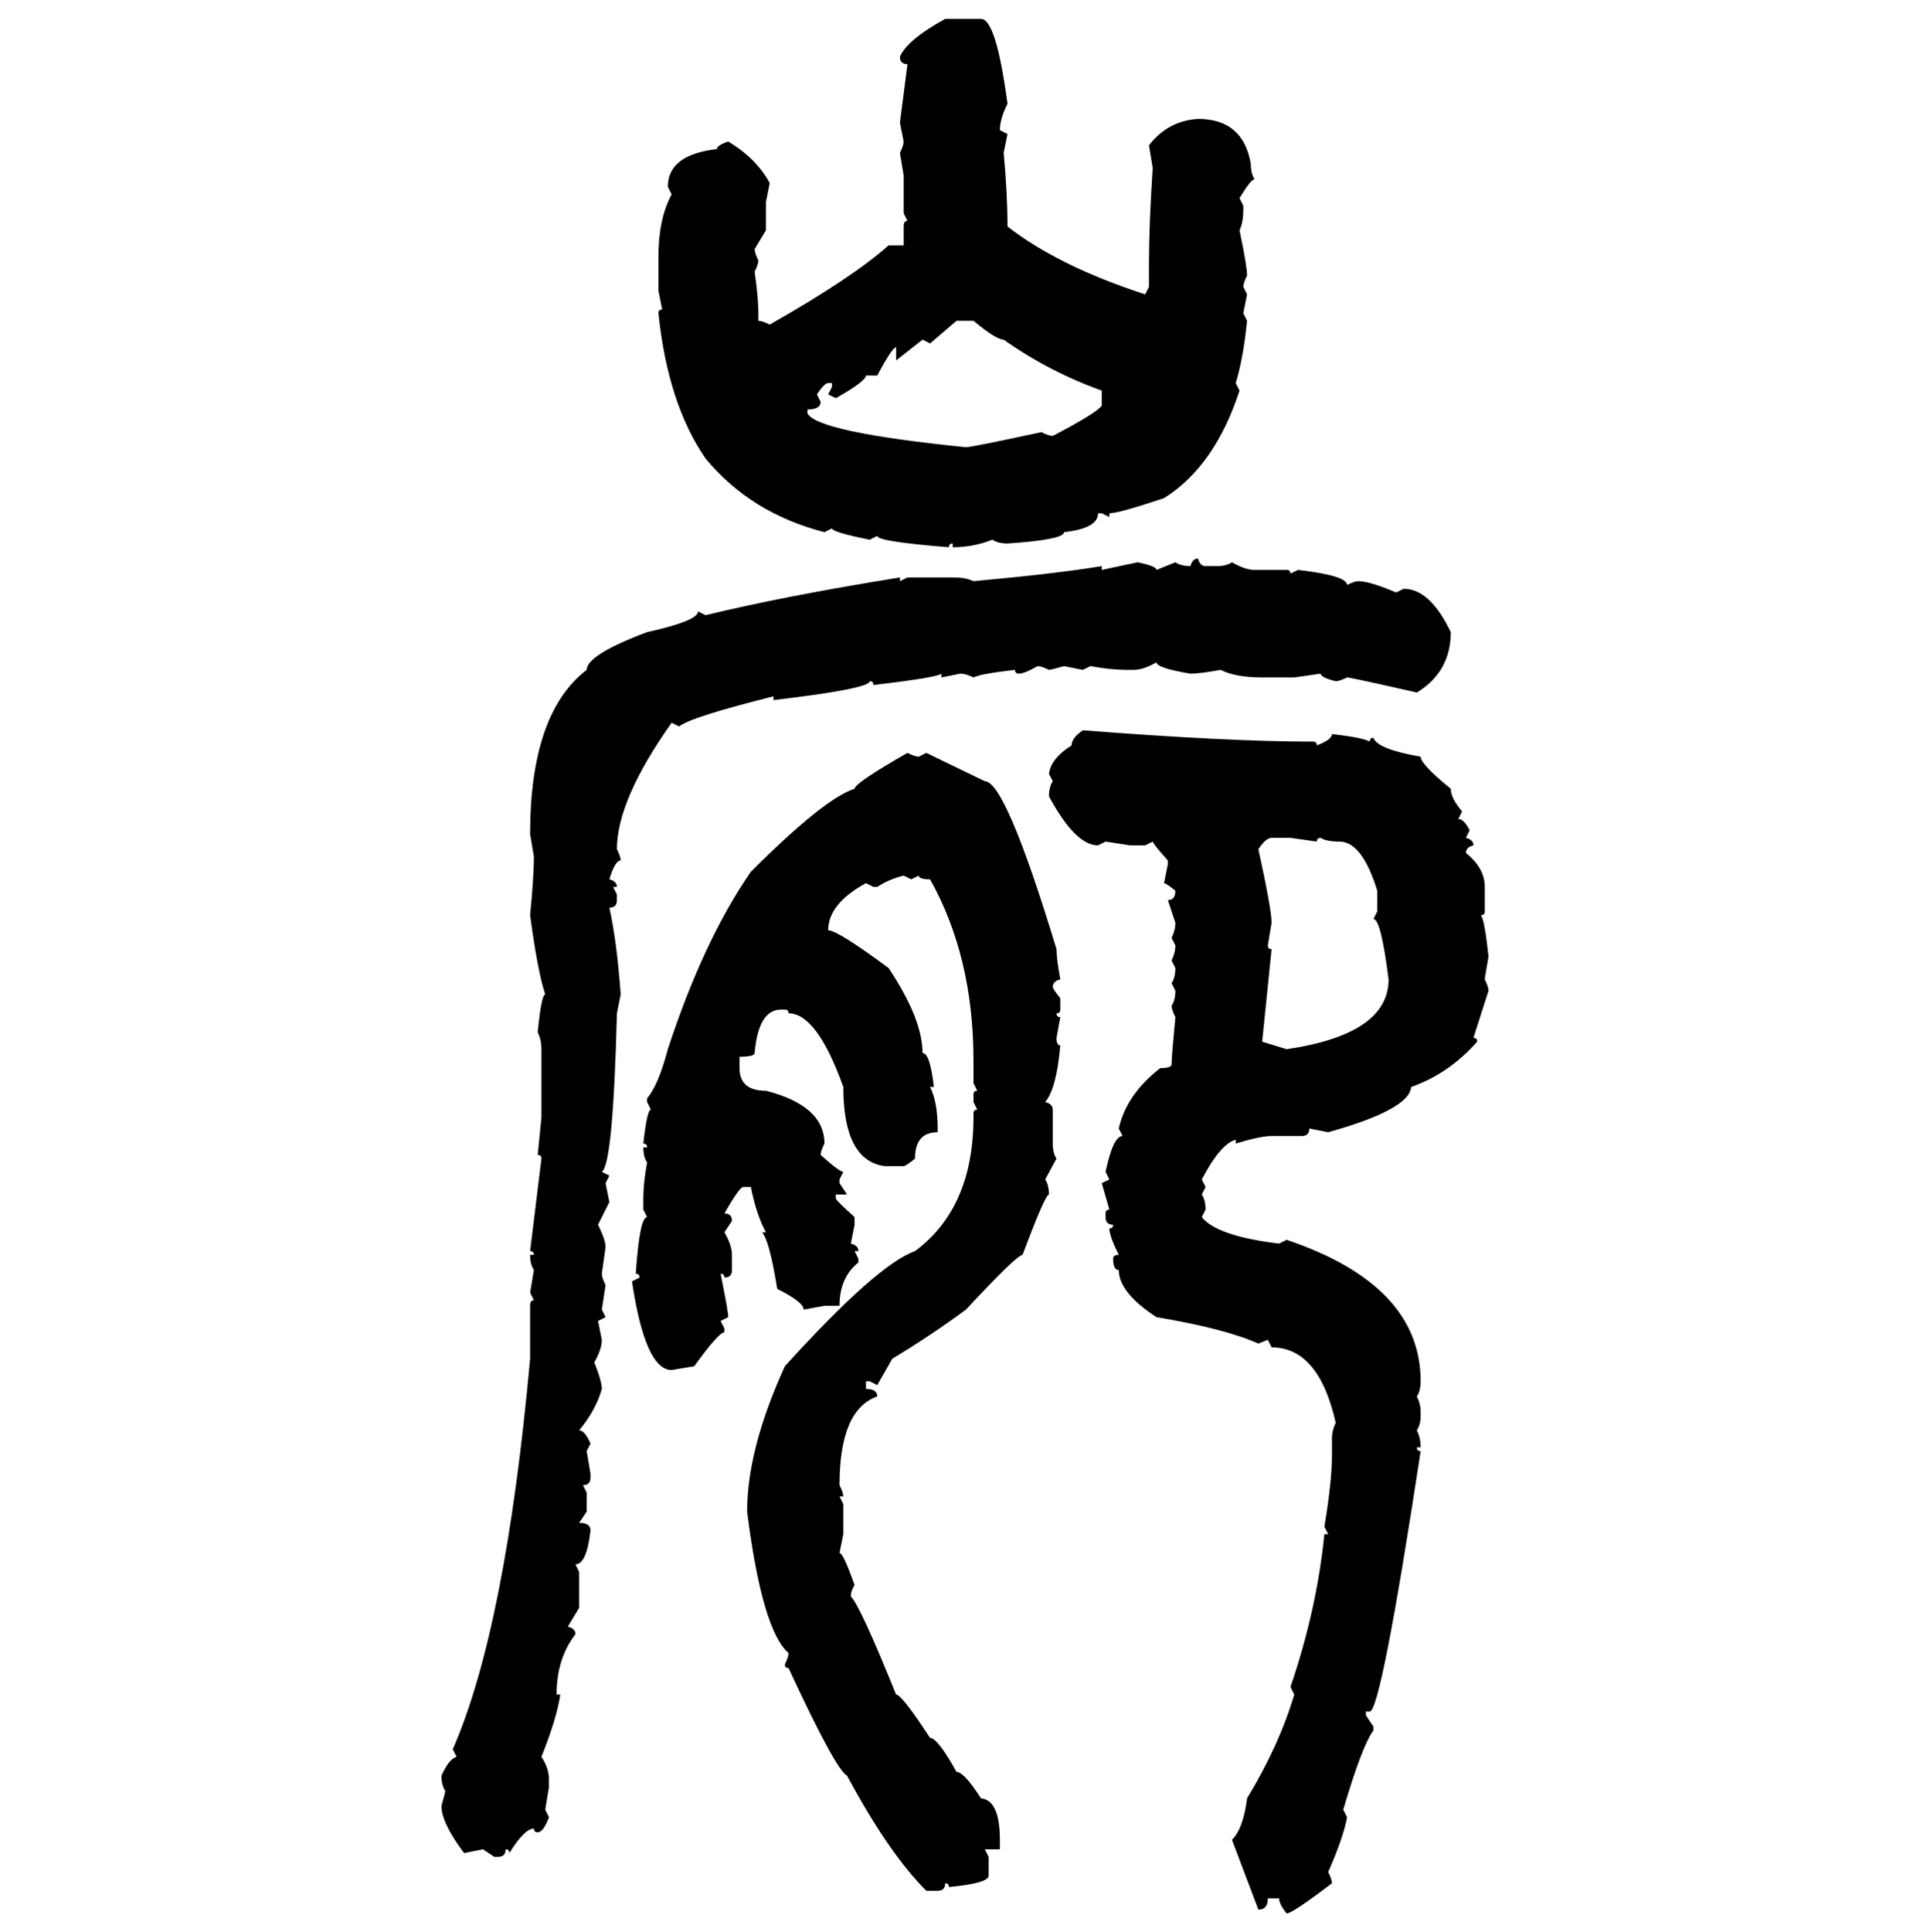 <svg xmlns="http://www.w3.org/2000/svg" xmlns:xlink="http://www.w3.org/1999/xlink" width="299.707" height="300"><path d="M146.78 2.93L146.78 2.93L152.34 2.93Q154.69 2.93 156.45 16.11L156.45 16.11Q155.27 18.46 155.27 20.21L155.27 20.21L156.45 20.80L155.86 23.73Q156.45 30.18 156.45 35.16L156.45 35.16Q164.36 41.31 177.83 45.70L177.83 45.70L178.42 44.53L178.42 41.02Q178.42 34.86 179.00 26.07L179.00 26.07L178.42 22.56Q181.35 18.75 186.04 18.46L186.04 18.46Q193.07 18.46 194.24 25.49L194.24 25.49Q194.24 26.95 194.82 27.83L194.82 27.83Q194.24 27.83 192.48 30.76L192.48 30.76L193.07 31.93L193.07 32.52Q193.07 34.57 192.48 35.74L192.48 35.74Q193.65 41.31 193.65 42.77L193.65 42.77Q193.07 43.95 193.07 44.53L193.07 44.53L193.65 45.70L193.07 48.63L193.65 49.80Q193.07 55.66 191.89 59.47L191.89 59.47L192.48 60.64Q188.67 72.36 180.76 77.34L180.76 77.34Q173.73 79.69 172.27 79.69L172.27 79.69L172.27 80.27L171.09 79.69L170.51 79.69Q170.51 82.03 165.23 82.62L165.23 82.62Q165.23 83.79 156.45 84.38L156.45 84.38Q154.98 84.38 154.10 83.79L154.10 83.79Q151.17 84.96 147.95 84.96L147.95 84.96L147.95 84.38Q147.36 84.38 147.36 84.96L147.36 84.96Q136.23 84.08 136.23 83.20L136.23 83.20L135.06 83.79Q129.20 82.62 129.20 82.03L129.20 82.03L128.03 82.62Q116.60 79.69 109.57 71.19L109.57 71.19Q103.71 62.70 102.25 48.63L102.25 48.63Q102.25 48.05 102.83 48.05L102.83 48.05L102.25 45.12L102.25 39.84Q102.25 33.98 104.30 30.18L104.30 30.18L103.71 29.00Q103.71 24.02 111.33 23.14L111.33 23.14Q111.33 22.56 113.09 21.97L113.09 21.97Q117.48 24.61 119.53 28.42L119.53 28.42L118.95 31.35L118.95 35.74L117.19 38.67Q117.19 39.26 117.77 40.43L117.77 40.43Q117.77 41.02 117.19 42.19L117.19 42.19Q117.77 46.29 117.77 48.63L117.77 48.63L117.77 49.80Q118.36 49.80 119.53 50.39L119.53 50.39Q132.42 43.07 137.99 38.09L137.99 38.09L140.33 38.09L140.33 35.16Q140.33 34.28 140.92 34.28L140.92 34.28L140.33 33.11L140.33 27.25L139.75 23.73Q140.33 22.56 140.33 21.97L140.33 21.97L139.75 19.04L140.92 9.96Q139.75 9.96 139.75 8.79L139.75 8.79Q140.92 6.15 146.78 2.93ZM148.54 49.80L144.43 53.32L143.26 52.73L139.16 55.96L139.16 53.91Q138.57 53.91 136.23 58.30L136.23 58.30L134.47 58.30Q134.47 59.18 129.79 61.82L129.79 61.82L128.61 61.23L129.20 60.06L129.20 59.47L128.61 59.47Q128.03 59.47 126.86 61.23L126.86 61.23L127.44 62.40Q127.44 63.57 125.39 63.57L125.39 63.57L125.39 64.16Q126.86 67.09 150 69.43L150 69.43Q150.88 69.43 161.72 67.09L161.72 67.09Q162.89 67.68 163.48 67.68L163.48 67.68Q170.21 64.16 171.09 62.99L171.09 62.99L171.09 60.64Q162.89 57.71 155.86 52.73L155.86 52.73Q154.69 52.73 151.17 49.80L151.17 49.80L148.54 49.80ZM186.04 86.72L186.04 86.72Q186.33 87.89 187.21 87.89L187.21 87.89L188.96 87.89Q190.43 87.89 191.31 87.30L191.31 87.30Q193.36 88.48 194.82 88.48L194.82 88.48L199.80 88.48Q200.39 88.48 200.39 89.06L200.39 89.06L201.56 88.48Q209.18 89.36 209.18 90.82L209.18 90.82Q210.35 90.23 210.94 90.23L210.94 90.23Q212.70 90.23 216.80 91.99L216.80 91.99L217.97 91.41Q222.07 91.41 225.29 98.14L225.29 98.14Q225.29 104.30 220.02 107.52L220.02 107.52Q209.77 105.18 209.18 105.18L209.18 105.18Q208.01 105.76 207.42 105.76L207.42 105.76Q205.08 105.18 205.08 104.59L205.08 104.59L200.98 105.18L196.00 105.18Q191.89 105.18 189.55 104.00L189.55 104.00Q186.33 104.59 184.86 104.59L184.86 104.59Q179.59 103.71 179.59 102.83L179.59 102.83Q177.54 104.00 176.07 104.00L176.07 104.00L174.90 104.00Q172.56 104.00 169.34 103.42L169.34 103.42L168.16 104.00L165.23 103.42Q163.18 104.00 162.89 104.00L162.89 104.00Q161.72 103.42 161.13 103.42L161.13 103.42Q159.08 104.59 158.20 104.59L158.20 104.59Q157.62 104.59 157.62 104.00L157.62 104.00Q152.34 104.59 151.17 105.18L151.17 105.18Q150 104.59 149.12 104.59L149.12 104.59L146.19 105.18L146.19 104.59Q145.61 105.18 135.64 106.35L135.64 106.35Q135.64 105.76 135.06 105.76L135.06 105.76Q135.06 106.93 120.12 108.69L120.12 108.69L120.12 108.11Q107.23 111.33 105.47 112.79L105.47 112.79L104.30 112.21Q95.80 124.22 95.80 131.84L95.80 131.84Q96.39 133.01 96.39 133.59L96.39 133.59Q95.51 133.59 94.63 136.52L94.63 136.52Q95.80 136.82 95.80 137.70L95.80 137.70L95.21 137.70L95.80 138.87L95.80 139.75Q95.80 140.92 94.63 140.92L94.63 140.92Q95.80 146.19 96.39 154.39L96.39 154.39L95.80 157.32Q95.21 180.76 93.46 181.93L93.46 181.93L94.63 182.52L94.04 183.69L94.63 186.62L92.87 190.14Q94.04 192.48 94.04 193.65L94.04 193.65L93.46 197.75Q93.46 198.34 94.04 199.51L94.04 199.51L93.46 203.32L94.04 204.49L92.87 205.08L93.46 208.01Q93.46 209.47 92.29 211.52L92.29 211.52Q93.46 214.45 93.46 215.63L93.46 215.63Q92.58 218.85 89.94 222.07L89.94 222.07Q90.82 222.07 91.70 224.12L91.70 224.12L91.11 225.29L91.70 228.81L91.70 229.39Q91.70 230.57 90.53 230.57L90.53 230.57L91.11 231.74L91.11 234.67L89.94 236.43Q91.70 236.43 91.70 237.60L91.70 237.60Q91.11 242.87 89.36 242.87L89.36 242.87L89.94 244.04L89.94 249.61L88.18 252.54Q89.36 252.83 89.36 253.71L89.36 253.71Q86.43 257.52 86.43 263.09L86.43 263.09L87.01 263.09Q86.43 266.89 84.08 272.75L84.08 272.75Q85.25 274.51 85.25 276.27L85.25 276.27L85.25 277.44L84.67 280.96L85.25 282.13Q84.38 284.47 83.50 284.47L83.50 284.47Q82.91 284.47 82.91 283.89L82.91 283.89Q81.45 283.89 79.10 287.70L79.10 287.70Q79.10 287.11 78.52 287.11L78.52 287.11Q78.52 288.28 77.34 288.28L77.34 288.28L76.76 288.28L75 287.11L72.07 287.70Q68.55 283.01 68.55 280.37L68.55 280.37Q69.14 278.32 69.14 278.03L69.14 278.03Q68.55 277.15 68.55 275.68L68.55 275.68Q69.73 273.05 70.90 272.75L70.90 272.75L70.31 271.58Q78.52 252.83 82.32 210.94L82.32 210.94L82.32 202.73Q82.32 201.86 82.91 201.86L82.91 201.86L82.32 200.68L82.91 197.17Q82.32 196.29 82.32 194.82L82.32 194.82L82.91 194.82Q82.91 194.24 82.32 194.24L82.32 194.24L84.08 179.88Q84.08 179.30 83.50 179.30L83.50 179.30L84.08 173.44L84.08 162.89Q84.08 161.43 83.50 160.25L83.50 160.25Q84.08 154.39 84.67 154.39L84.67 154.39Q83.50 150.88 82.32 142.09L82.32 142.09Q82.91 135.94 82.91 133.01L82.91 133.01L82.32 129.49Q82.32 110.74 91.11 104.00L91.11 104.00Q91.11 101.66 100.49 98.14L100.49 98.14Q108.40 96.39 108.40 94.92L108.40 94.92L109.57 95.51Q121.58 92.58 139.75 89.65L139.75 89.65L139.75 90.23L140.92 89.65L147.95 89.65Q150 89.65 151.17 90.23L151.17 90.23Q164.06 89.06 171.09 87.89L171.09 87.89L171.09 88.48L176.66 87.30Q179.59 87.89 179.59 88.48L179.59 88.48L182.52 87.30Q183.40 87.89 184.86 87.89L184.86 87.89Q185.16 86.72 186.04 86.72ZM168.16 113.38L168.16 113.38Q190.72 115.14 203.91 115.14L203.91 115.14Q204.49 115.14 204.49 115.72L204.49 115.72Q206.84 114.84 206.84 113.96L206.84 113.96Q211.82 114.55 212.70 115.14L212.70 115.14Q212.70 114.55 213.28 114.55L213.28 114.55Q213.87 116.31 220.61 117.48L220.61 117.48Q220.61 118.65 225.29 122.46L225.29 122.46Q225.29 123.93 227.05 125.98L227.05 125.98L226.46 127.15Q227.34 127.15 228.22 128.91L228.22 128.91L227.64 130.08Q228.81 130.37 228.81 131.25L228.81 131.25Q227.64 131.54 227.64 132.42L227.64 132.42Q230.57 134.77 230.57 137.70L230.57 137.70L230.57 141.50Q230.57 142.09 229.98 142.09L229.98 142.09Q230.57 142.97 231.15 148.54L231.15 148.54Q230.57 151.76 230.57 152.05L230.57 152.05Q231.15 153.22 231.15 153.81L231.15 153.81L228.81 161.13Q229.39 161.13 229.39 161.72L229.39 161.72Q225 166.70 219.14 168.75L219.14 168.75Q218.85 172.27 206.25 175.78L206.25 175.78L203.32 175.20Q203.32 176.37 202.15 176.37L202.15 176.37L197.46 176.37Q195.70 176.37 191.89 177.54L191.89 177.54L191.89 176.95Q189.55 177.54 186.62 183.11L186.62 183.11L187.21 184.28L186.62 185.45Q187.21 186.33 187.21 187.79L187.21 187.79L186.62 188.96Q188.96 191.89 198.63 193.07L198.63 193.07L199.80 192.48Q220.61 199.51 220.61 214.45L220.61 214.45Q220.61 215.92 220.02 216.80L220.02 216.80Q220.61 217.97 220.61 219.14L220.61 219.14L220.61 219.73Q220.61 221.19 220.02 222.07L220.02 222.07Q220.61 223.24 220.61 224.71L220.61 224.71L220.02 224.71Q220.02 225.29 220.61 225.29L220.61 225.29Q214.45 265.72 212.70 265.72L212.70 265.72L212.11 265.72L212.11 266.31L213.28 268.07L213.28 268.65Q211.52 271.00 208.59 280.96L208.59 280.96L209.18 282.13Q208.59 285.35 206.25 290.63L206.25 290.63Q206.84 291.80 206.84 292.38L206.84 292.38Q200.68 297.07 199.80 297.07L199.80 297.07Q198.63 295.61 198.63 294.73L198.63 294.73L196.88 294.73Q196.88 296.48 195.41 296.48L195.41 296.48L191.31 285.64Q193.07 283.89 193.65 279.20L193.65 279.20Q198.63 271.00 200.98 263.09L200.98 263.09L200.39 261.91Q204.49 249.90 205.66 238.18L205.66 238.18L206.25 238.18L205.66 237.01Q206.84 229.98 206.84 225.88L206.84 225.88L206.84 223.24Q206.84 222.07 207.42 220.90L207.42 220.90Q204.79 209.18 197.46 209.18L197.46 209.18L196.88 208.01L195.41 208.59Q190.14 206.25 179.59 204.49L179.59 204.49Q173.73 200.68 173.73 197.17L173.73 197.17Q172.85 197.17 172.85 195.41L172.85 195.41Q172.85 194.82 173.73 194.82L173.73 194.82Q172.27 191.89 172.27 190.72L172.27 190.72Q172.85 190.72 172.85 190.14L172.85 190.14Q171.68 190.14 171.68 188.96L171.68 188.96L171.68 188.38Q171.68 187.79 172.27 187.79L172.27 187.79L171.09 183.69L172.27 183.11L171.68 181.93Q172.85 176.37 174.32 176.37L174.32 176.37L173.73 175.20Q174.90 169.92 180.18 165.82L180.18 165.82Q181.93 165.82 181.93 165.23L181.93 165.23Q181.93 164.06 182.52 157.91L182.52 157.91Q181.93 156.74 181.93 156.15L181.93 156.15Q182.52 155.27 182.52 153.81L182.52 153.81L181.93 152.64Q182.52 151.76 182.52 150.29L182.52 150.29L181.93 149.12Q182.52 147.95 182.52 146.78L182.52 146.78L181.93 145.61Q182.52 144.43 182.52 143.26L182.52 143.26L181.35 139.75Q182.52 139.75 182.52 138.28L182.52 138.28Q181.05 137.11 180.76 137.11L180.76 137.11L181.35 134.18L181.35 133.59Q179.00 130.96 179.00 130.66L179.00 130.66L177.83 131.25L175.49 131.25L171.68 130.66L170.51 131.25Q166.99 131.25 162.89 123.63L162.89 123.63Q162.89 122.17 163.48 121.29L163.48 121.29L162.89 120.12Q163.18 117.77 166.41 115.72L166.41 115.72Q166.41 114.55 168.16 113.38ZM140.92 116.89L140.92 116.89Q142.09 117.48 142.68 117.48L142.68 117.48L143.85 116.89L152.93 121.29Q156.15 121.29 164.06 147.36L164.06 147.36Q164.06 148.83 164.65 152.05L164.65 152.05Q163.48 152.34 163.48 153.22L163.48 153.22Q163.48 153.52 164.65 154.98L164.65 154.98L164.65 156.74Q164.65 157.32 164.06 157.32L164.06 157.32Q164.06 157.91 164.65 157.91L164.65 157.91L164.06 161.13Q164.06 162.30 164.65 162.30L164.65 162.30Q164.06 169.04 162.30 171.09L162.30 171.09Q163.48 171.39 163.48 172.27L163.48 172.27L163.48 177.54Q163.48 179.00 164.06 179.88L164.06 179.88L162.30 183.11Q162.89 183.98 162.89 185.45L162.89 185.45Q162.30 185.45 158.79 194.82L158.79 194.82Q157.91 194.82 150 203.32L150 203.32Q144.43 207.42 138.57 210.94L138.57 210.94L136.23 215.04L135.06 214.45L134.47 214.45L134.47 215.63Q136.23 215.63 136.23 216.80L136.23 216.80Q130.37 218.85 130.37 230.57L130.37 230.57Q130.96 231.74 130.96 232.32L130.96 232.32L130.37 232.32L130.96 233.50L130.96 238.18L130.37 241.11Q130.96 241.11 132.71 246.09L132.71 246.09Q132.13 246.97 132.13 247.85L132.13 247.85Q133.59 249.32 139.16 263.09L139.16 263.09Q140.04 263.09 144.43 269.82L144.43 269.82Q145.61 269.82 148.54 275.10L148.54 275.10Q149.71 275.10 152.34 279.20L152.34 279.20Q155.27 279.49 155.27 285.64L155.27 285.64L155.27 287.11L152.93 287.11L153.52 288.28L153.52 291.21Q153.52 292.38 147.36 292.97L147.36 292.97Q147.36 292.38 146.78 292.38L146.78 292.38Q146.78 293.55 145.61 293.55L145.61 293.55L143.85 293.55Q137.99 287.70 131.54 275.68L131.54 275.68Q129.79 274.80 122.46 258.98L122.46 258.98Q121.88 258.98 121.88 258.40L121.88 258.40Q122.46 257.23 122.46 256.64L122.46 256.64Q118.36 253.13 116.02 234.67L116.02 234.67Q116.02 225 121.88 212.11L121.88 212.11Q136.23 196.29 142.09 194.24L142.09 194.24Q151.17 187.50 151.17 173.44L151.17 173.44L151.17 172.85Q151.17 172.27 151.76 172.27L151.76 172.27L151.17 171.09L151.17 169.92Q151.17 169.34 151.76 169.34L151.76 169.34L151.17 168.16L151.17 164.65Q151.17 148.54 144.43 136.52L144.43 136.52Q142.68 136.52 142.68 135.94L142.68 135.94L141.50 136.52L140.33 135.94Q137.99 136.52 136.23 137.70L136.23 137.70L135.64 137.70L134.47 137.11Q128.61 140.33 128.61 144.43L128.61 144.43Q130.08 144.43 137.99 150.29L137.99 150.29Q143.26 158.20 143.26 163.48L143.26 163.48Q144.43 163.48 145.02 168.75L145.02 168.75L144.43 168.75Q145.61 171.09 145.61 175.20L145.61 175.20L145.61 175.78Q142.09 175.78 142.09 179.88L142.09 179.88Q140.63 181.05 140.33 181.05L140.33 181.05L137.40 181.05Q130.96 180.18 130.96 168.75L130.96 168.75Q126.86 157.32 122.46 157.32L122.46 157.32Q122.46 156.74 121.88 156.74L121.88 156.74L121.29 156.74Q117.77 156.74 117.19 163.48L117.19 163.48Q117.19 164.06 114.84 164.06L114.84 164.06L114.84 165.82Q114.84 169.34 118.95 169.34L118.95 169.34Q128.03 171.68 128.03 177.54L128.03 177.54Q127.44 178.71 127.44 179.30L127.44 179.30Q130.37 181.93 130.96 181.93L130.96 181.93L130.37 183.11L130.37 183.69L131.54 185.45L129.79 185.45L129.79 186.04Q129.79 186.33 132.71 188.96L132.71 188.96L132.71 190.14L132.13 193.07Q133.30 193.36 133.30 194.24L133.30 194.24L132.71 194.24L133.30 195.41L133.30 196.00Q130.37 198.34 130.37 202.73L130.37 202.73L128.03 202.73L124.80 203.32Q124.80 202.15 120.70 200.10L120.70 200.10Q119.53 192.77 118.36 191.31L118.36 191.31L118.95 191.31Q117.48 188.67 116.60 184.28L116.60 184.28L115.43 184.28Q114.84 184.28 112.50 188.38L112.50 188.38Q113.67 188.38 113.67 189.55L113.67 189.55L112.50 191.31Q113.67 193.36 113.67 194.82L113.67 194.82L113.67 197.17Q113.67 198.34 112.50 198.34L112.50 198.34Q112.50 197.75 111.91 197.75L111.91 197.75Q113.09 203.61 113.09 204.49L113.09 204.49L111.91 205.08L112.50 206.25L112.50 206.84Q111.62 206.84 107.81 212.11L107.81 212.11L104.30 212.70Q100.20 212.70 98.14 198.93L98.14 198.93L99.32 198.34Q99.32 197.75 98.73 197.75L98.73 197.75Q99.32 188.96 100.49 188.96L100.49 188.96L99.90 187.79L99.90 186.04Q99.90 183.69 100.49 180.47L100.49 180.47Q99.90 179.59 99.90 178.13L99.90 178.13L100.49 178.13Q100.49 177.54 99.90 177.54L99.90 177.54Q100.49 172.27 101.07 172.27L101.07 172.27L100.49 171.09L100.49 170.51Q102.25 168.46 103.71 162.89L103.71 162.89Q109.28 145.90 116.60 135.35L116.60 135.35Q128.03 123.93 132.71 122.46L132.71 122.46Q132.71 121.58 140.92 116.89ZM195.41 131.84L195.41 131.84Q197.46 141.21 197.46 143.26L197.46 143.26L196.88 146.78Q196.88 147.36 197.46 147.36L197.46 147.36L196.00 161.72L199.80 162.89Q215.63 160.55 215.63 152.05L215.63 152.05Q214.45 142.68 213.28 142.68L213.28 142.68L213.87 141.50L213.87 138.28Q211.52 130.66 208.01 130.66L208.01 130.66Q205.96 130.66 205.08 130.08L205.08 130.08Q204.49 130.08 204.49 130.66L204.49 130.66L200.39 130.08L197.46 130.08Q196.58 130.08 195.41 131.84Z"/></svg>
